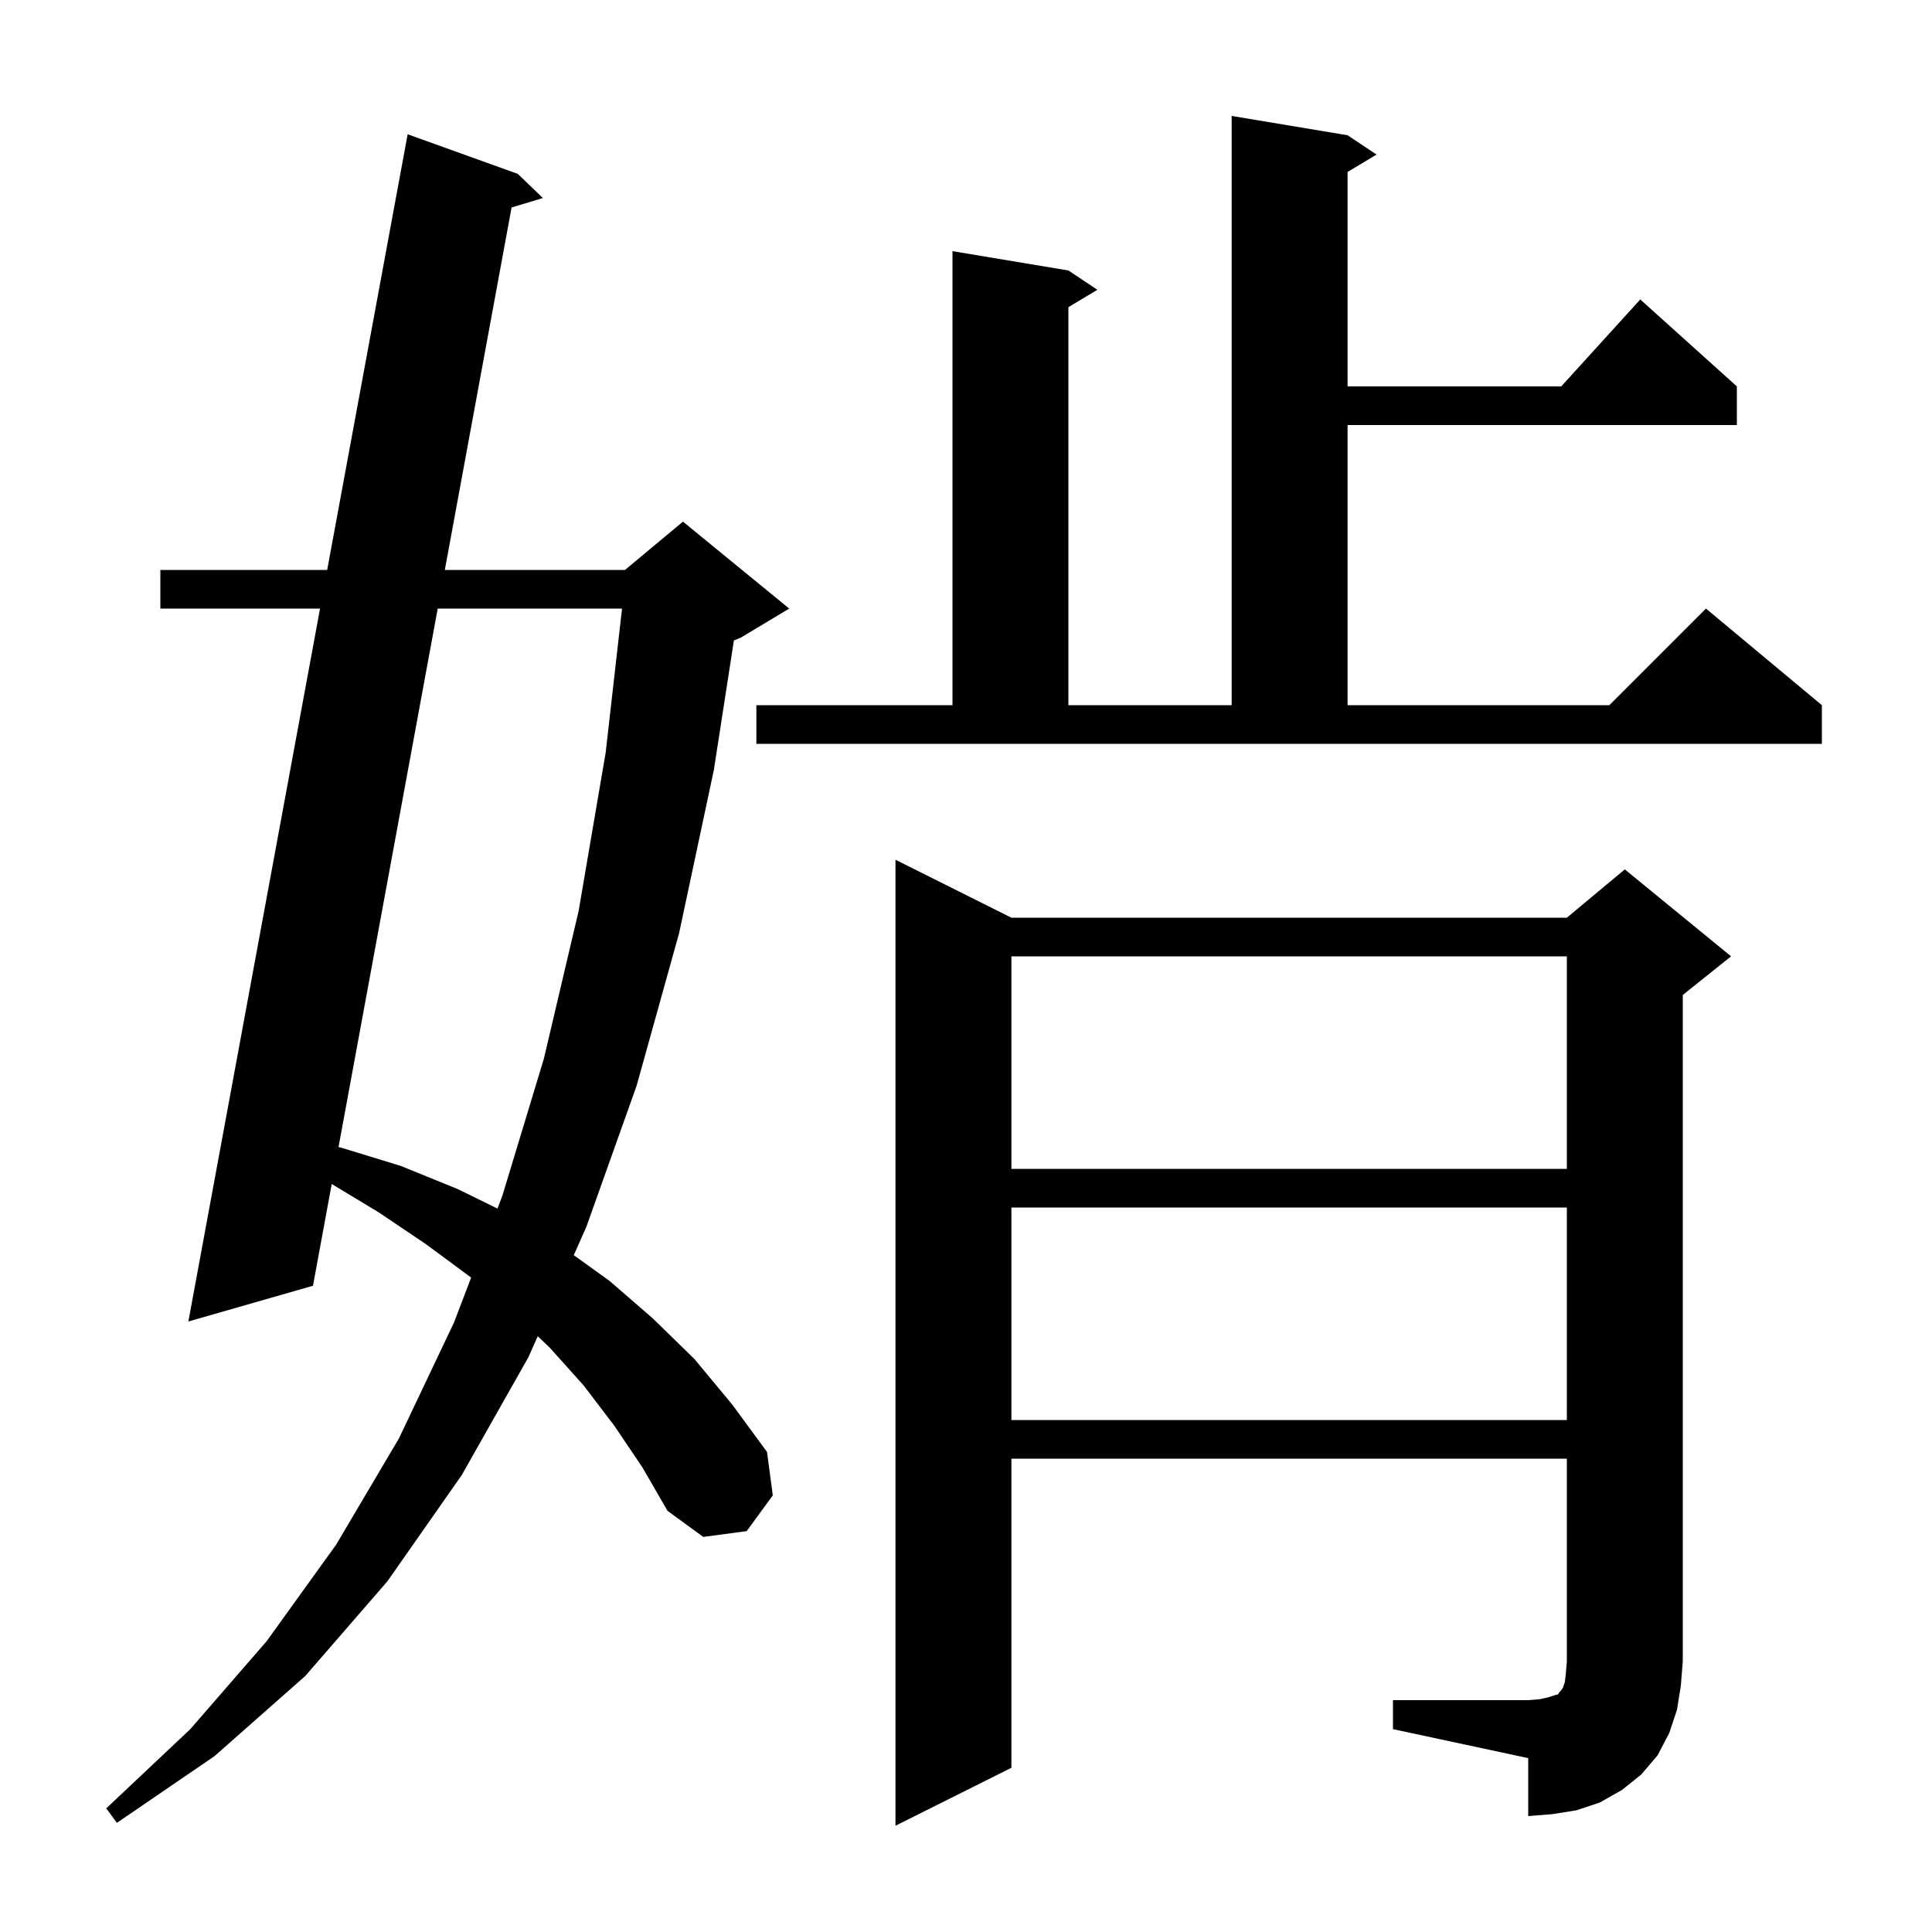 <svg xmlns="http://www.w3.org/2000/svg" xmlns:xlink="http://www.w3.org/1999/xlink" version="1.1" baseProfile="full" viewBox="0 0 200 200" width="200" height="200"><g fill="currentColor"><path d="M 63.6 147.6 L 60.4 143.4 L 56.9 139.5 L 55.665 138.328 L 54.7 140.5 L 47.8 152.7 L 40.1 163.7 L 31.6 173.5 L 22.2 181.8 L 12.1 188.7 L 11.0 187.2 L 19.7 179.0 L 27.6 169.9 L 34.8 159.9 L 41.3 148.9 L 47.0 136.9 L 48.771 132.26 L 48.7 132.2 L 44.1 128.8 L 39.2 125.5 L 34.34 122.566 L 32.4 133.1 L 19.5 136.8 L 33.131 63.0 L 16.6 63.0 L 16.6 59.0 L 33.87 59.0 L 42.2 13.9 L 53.6 18.0 L 56.2 20.5 L 52.959 21.478 L 46.048 59.0 L 64.7 59.0 L 70.7 54.0 L 81.7 63.0 L 76.7 66.0 L 75.972 66.303 L 73.9 79.7 L 70.3 96.6 L 65.9 112.4 L 60.7 127.0 L 59.396 129.933 L 63.1 132.6 L 67.6 136.5 L 71.9 140.7 L 75.8 145.4 L 79.4 150.3 L 80.0 154.8 L 77.3 158.5 L 72.8 159.1 L 69.1 156.4 L 66.5 151.9 Z M 144.2 176.0 L 158.2 176.0 L 159.4 175.9 L 160.3 175.7 L 160.9 175.5 L 161.3 175.4 L 161.4 175.2 L 161.6 175.0 L 161.8 174.7 L 162.0 174.1 L 162.1 173.2 L 162.2 172.0 L 162.2 151.0 L 104.7 151.0 L 104.7 183.0 L 92.7 189.0 L 92.7 89.0 L 104.7 95.0 L 162.2 95.0 L 168.2 90.0 L 179.2 99.0 L 174.2 103.0 L 174.2 172.0 L 174.0 174.5 L 173.6 177.0 L 172.8 179.4 L 171.6 181.7 L 169.9 183.7 L 167.9 185.3 L 165.6 186.6 L 163.2 187.4 L 160.7 187.8 L 158.2 188.0 L 158.2 182.0 L 144.2 179.0 Z M 104.7 125.0 L 104.7 147.0 L 162.2 147.0 L 162.2 125.0 Z M 45.312 63.0 L 35.044 118.745 L 35.3 118.8 L 41.5 120.7 L 47.4 123.1 L 51.499 125.112 L 52.0 123.8 L 56.3 109.6 L 59.9 94.3 L 62.7 77.9 L 64.393 63.0 Z M 104.7 99.0 L 104.7 121.0 L 162.2 121.0 L 162.2 99.0 Z M 78.3 73.0 L 98.6 73.0 L 98.6 26.0 L 110.6 28.0 L 113.6 30.0 L 110.6 31.8 L 110.6 73.0 L 127.5 73.0 L 127.5 12.0 L 139.5 14.0 L 142.5 16.0 L 139.5 17.8 L 139.5 40.0 L 161.618 40.0 L 169.8 31.0 L 179.8 40.0 L 179.8 44.0 L 139.5 44.0 L 139.5 73.0 L 166.6 73.0 L 176.6 63.0 L 188.6 73.0 L 188.6 77.0 L 78.3 77.0 Z "/></g></svg>
